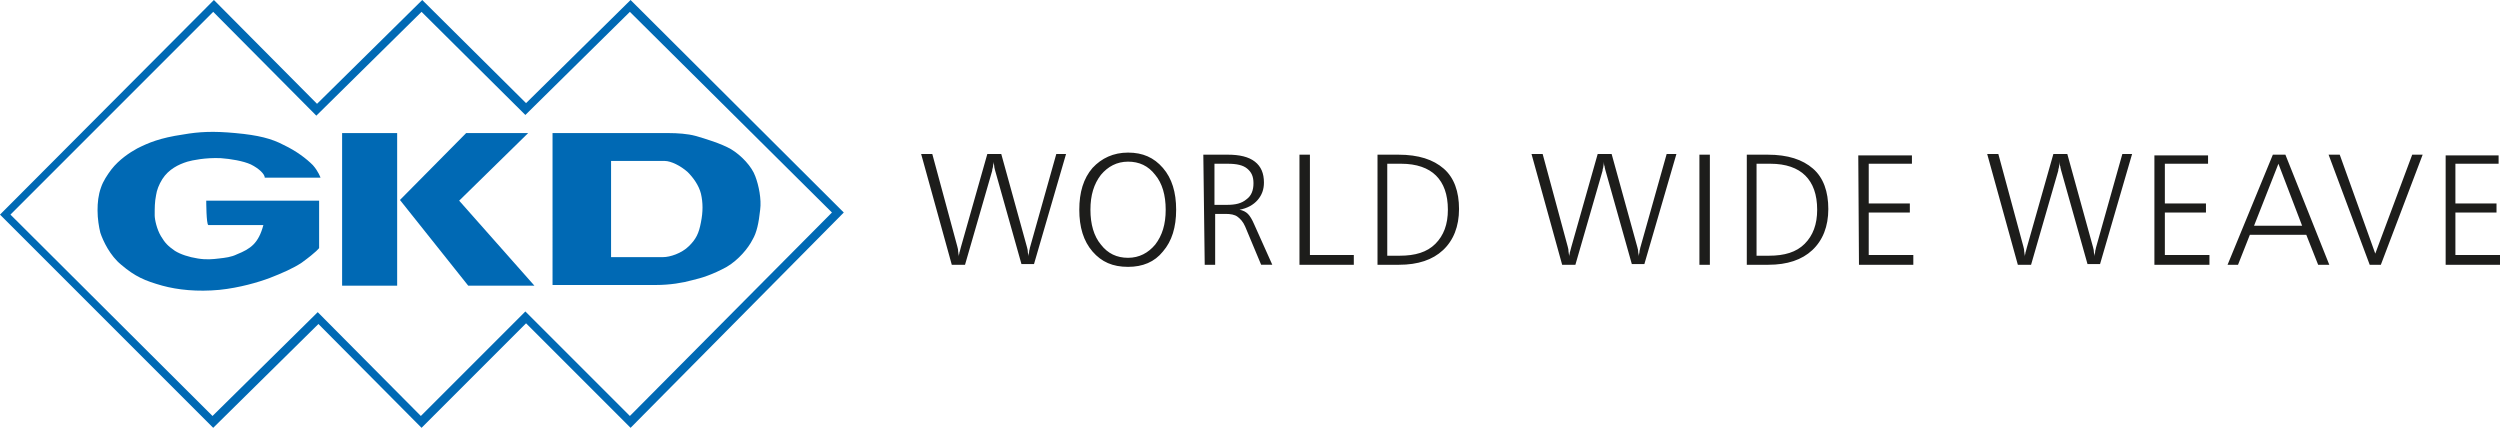 <?xml version="1.0" encoding="utf-8"?>
<!-- Generator: Adobe Illustrator 19.1.0, SVG Export Plug-In . SVG Version: 6.00 Build 0)  -->
<svg version="1.1" id="Layer_1" xmlns="http://www.w3.org/2000/svg" xmlns:xlink="http://www.w3.org/1999/xlink" x="0px" y="0px"
	 width="358.8px" height="61.4px" viewBox="-104 253.5 358.8 61.4" style="enable-background:new -104 253.5 358.8 61.4;"
	 xml:space="preserve">
<style type="text/css">
	.st0{fill:#1D1D1B;}
	.st1{fill:#0069B4;}
</style>
<g>
	<path class="st0" d="M247,291.5h7.8v-1.4h-6.4V284h5.9v-1.3h-5.9v-5.7h6.2v-1.2H247V291.5z M236.1,291.5h1.6l6-15.8h-1.5l-5.3,14.2
		l-5.1-14.2h-1.6L236.1,291.5z M215.7,291.5h1.5l1.7-4.3h8.1l1.7,4.3h1.6l-6.3-15.8h-1.8L215.7,291.5z M226.4,285.9h-6.9l3.5-8.9
		L226.4,285.9z M205.3,291.5h7.8v-1.4h-6.4V284h5.9v-1.3h-5.9v-5.7h6.2v-1.2h-7.7V291.5z M185.6,291.5h1.9l3.9-13.5
		c0-0.1,0-0.2,0.1-0.5c0-0.2,0.1-0.5,0.1-0.8c0,0.3,0,0.5,0.1,0.7c0,0.2,0.1,0.4,0.1,0.5l3.8,13.5h1.8l4.6-15.8h-1.4l-3.8,13.5
		c0,0.2-0.1,0.3-0.1,0.5c0,0.2-0.1,0.4-0.1,0.7c0-0.3-0.1-0.5-0.1-0.8c0-0.2-0.1-0.4-0.1-0.5l-3.7-13.4h-2l-3.8,13.4
		c-0.1,0.3-0.1,0.5-0.2,0.7c0,0.2-0.1,0.4-0.1,0.6c0-0.3-0.1-0.6-0.1-0.9c0-0.2-0.1-0.4-0.1-0.5l-3.6-13.3h-1.6L185.6,291.5z
		 M162.8,291.5h7.8v-1.4h-6.4V284h5.9v-1.3h-5.9v-5.7h6.2v-1.2h-7.7L162.8,291.5L162.8,291.5z M146.7,291.5h3.1
		c2.7,0,4.8-0.7,6.3-2.1c1.5-1.4,2.3-3.4,2.3-5.9c0-2.5-0.7-4.5-2.2-5.8c-1.5-1.3-3.6-2-6.5-2h-3L146.7,291.5L146.7,291.5z
		 M150.1,277c2.2,0,3.9,0.6,5,1.7c1.1,1.1,1.7,2.7,1.7,4.9c0,2.1-0.6,3.7-1.8,4.9c-1.2,1.2-2.9,1.7-5.1,1.7h-1.8V277H150.1z
		 M139.9,291.5h1.5v-15.8h-1.5V291.5z M120.2,291.5h1.9l3.9-13.5c0-0.1,0-0.2,0.1-0.5c0-0.2,0.1-0.5,0.1-0.8c0,0.3,0,0.5,0.1,0.7
		c0,0.2,0.1,0.4,0.1,0.5l3.8,13.5h1.8l4.6-15.8h-1.4l-3.8,13.5c0,0.2-0.1,0.3-0.1,0.5c0,0.2-0.1,0.4-0.1,0.7c0-0.3-0.1-0.5-0.1-0.8
		c0-0.2-0.1-0.4-0.1-0.5l-3.7-13.4h-2l-3.8,13.4c-0.1,0.3-0.1,0.5-0.2,0.7c0,0.2-0.1,0.4-0.1,0.6c0-0.3-0.1-0.6-0.1-0.9
		c0-0.2-0.1-0.4-0.1-0.5l-3.6-13.3h-1.6L120.2,291.5z M93.7,291.5h3.1c2.7,0,4.8-0.7,6.3-2.1c1.5-1.4,2.3-3.4,2.3-5.9
		c0-2.5-0.7-4.5-2.2-5.8c-1.5-1.3-3.6-2-6.5-2h-3L93.7,291.5L93.7,291.5z M97.1,277c2.2,0,3.9,0.6,5,1.7c1.1,1.1,1.7,2.7,1.7,4.9
		c0,2.1-0.6,3.7-1.8,4.9c-1.2,1.2-2.9,1.7-5.1,1.7h-1.8V277H97.1z M82.5,291.5h7.8v-1.4H84v-14.4h-1.5V291.5z M68.9,291.5h1.5v-7.3
		h1.5c0.7,0,1.3,0.1,1.7,0.4c0.4,0.3,0.8,0.7,1.1,1.4l2.3,5.5h1.6l-2.6-5.8c-0.3-0.7-0.6-1.2-0.9-1.5c-0.3-0.3-0.7-0.5-1.2-0.6
		c1.1-0.2,2-0.7,2.6-1.4c0.6-0.7,0.9-1.5,0.9-2.5c0-1.3-0.4-2.3-1.3-3c-0.9-0.7-2.2-1-3.9-1h-3.5L68.9,291.5L68.9,291.5z M72.2,277
		c1.3,0,2.2,0.2,2.8,0.7c0.6,0.5,0.9,1.1,0.9,2.1c0,1-0.3,1.8-1,2.3c-0.7,0.6-1.6,0.8-2.8,0.8h-1.8V277H72.2z M52.8,277.6
		c-1.3,1.5-1.9,3.5-1.9,6c0,2.5,0.6,4.5,1.9,6c1.3,1.5,2.9,2.2,5.1,2.2c2.1,0,3.8-0.7,5-2.2c1.3-1.5,1.9-3.5,1.9-6
		c0-2.5-0.6-4.5-1.9-6c-1.3-1.5-2.9-2.2-5-2.2C55.8,275.4,54.1,276.2,52.8,277.6 M61.8,278.6c1,1.2,1.5,2.9,1.5,5
		c0,2.1-0.5,3.7-1.5,5c-1,1.2-2.3,1.9-3.9,1.9c-1.6,0-2.9-0.6-3.9-1.9c-1-1.2-1.5-2.9-1.5-5c0-2.1,0.5-3.7,1.5-5
		c1-1.2,2.3-1.9,3.9-1.9C59.5,276.7,60.8,277.3,61.8,278.6 M32.6,291.5h1.9l3.9-13.5c0-0.1,0-0.2,0.1-0.5c0-0.2,0.1-0.5,0.1-0.8
		c0,0.3,0.1,0.5,0.1,0.7c0,0.2,0.1,0.4,0.1,0.5l3.8,13.5h1.8l4.6-15.8h-1.4l-3.8,13.5c0,0.2-0.1,0.3-0.1,0.5c0,0.2-0.1,0.4-0.1,0.7
		c0-0.3-0.1-0.5-0.1-0.8c0-0.2-0.1-0.4-0.1-0.5l-3.7-13.4h-2l-3.8,13.4c-0.1,0.3-0.1,0.5-0.2,0.7c0,0.2-0.1,0.4-0.1,0.6
		c0-0.3-0.1-0.6-0.1-0.9c0-0.2-0.1-0.4-0.1-0.5l-3.6-13.3h-1.6L32.6,291.5z"/>
</g>
<g>
	<polygon class="st1" points="-36.8,294.5 -46.6,282.2 -37.1,272.6 -28.2,272.6 -38.1,282.3 -27.3,294.5 	"/>
	<rect x="-54.9" y="272.6" class="st1" width="7.9" height="21.9"/>
	<g>
		<path class="st1" d="M-16.3,276.6v13.8h7.5c0.9,0,2.6-0.5,3.7-1.6c1-1,1.4-1.8,1.7-3.4c0.3-1.5,0.3-2.8,0-4.1
			c-0.3-1.2-1.1-2.3-1.9-3.1c-1-0.9-2.4-1.6-3.3-1.6L-16.3,276.6z M-24.7,272.6H-8c1.2,0,2.7,0.1,3.8,0.4c1.4,0.4,3.7,1.1,5.1,1.9
			c1.5,0.9,3,2.5,3.5,3.9c0.5,1.3,0.9,3.3,0.7,4.8c-0.2,1.9-0.5,3.3-1.1,4.3c-0.6,1.2-2,2.9-3.7,3.9c-2,1.1-3.6,1.6-4.9,1.9
			c-1.4,0.4-3.3,0.7-5.2,0.7h-14.9V272.6z"/>
		<path class="st1" d="M-74.4,282.3h16.2l0,6.8c0,0-0.3,0.5-2.5,2.1c-1.2,0.8-2.8,1.5-4.6,2.2c-1.6,0.6-4.3,1.4-7.2,1.7
			c-3.2,0.3-6,0-8.2-0.6c-2.5-0.7-3.9-1.3-5.9-3c-1.6-1.3-2.6-3.4-3-4.6c-0.2-0.8-0.4-2-0.4-3.2c0-1.1,0.1-2.2,0.5-3.3
			c0.3-0.9,0.9-1.8,1.5-2.6c1.1-1.4,2.6-2.4,3.7-3c1.6-0.8,3.2-1.5,6.6-2c2.3-0.4,4.3-0.5,7.5-0.2c3.3,0.3,5.2,0.8,6.9,1.7
			c1.9,0.9,3.3,2,4.2,2.9c0.8,0.9,1.1,1.8,1.1,1.8h-8c0-0.5-0.8-1.3-2-1.9c-1.1-0.5-2.9-0.8-4.3-0.9c-2.2-0.1-4.1,0.3-4.8,0.5
			c-1.3,0.4-2.7,1.1-3.6,2.5c-0.5,0.8-0.8,1.6-0.9,2.3c-0.2,1-0.2,1.8-0.2,2.9c0,0.6,0.3,2,0.9,3c0.6,1,1,1.4,2,2.1
			c0.8,0.5,2,0.9,3.3,1.1c1.2,0.2,2.2,0.1,3,0c0.9-0.1,1.8-0.2,2.6-0.6c2-0.8,3.1-1.6,3.8-4.2h-7.9
			C-74.4,285.7-74.4,282.3-74.4,282.3z"/>
		<path class="st1" d="M-58.6,270.1l15.1-14.9l14.9,14.8l15-14.8L15.4,284l-29,29.2l-15-15l-15,15l-14.8-14.9l-15.1,14.9l-29-28.9
			l29.1-29.1L-58.6,270.1z M-73.3,253.5l-30.7,30.8l30.6,30.6l15.1-14.9l14.8,14.9l15-15l15,15L17.1,284l-30.6-30.5l-15,14.8
			l-14.9-14.8l-15.1,14.9L-73.3,253.5z"/>
	</g>
</g>
</svg>
